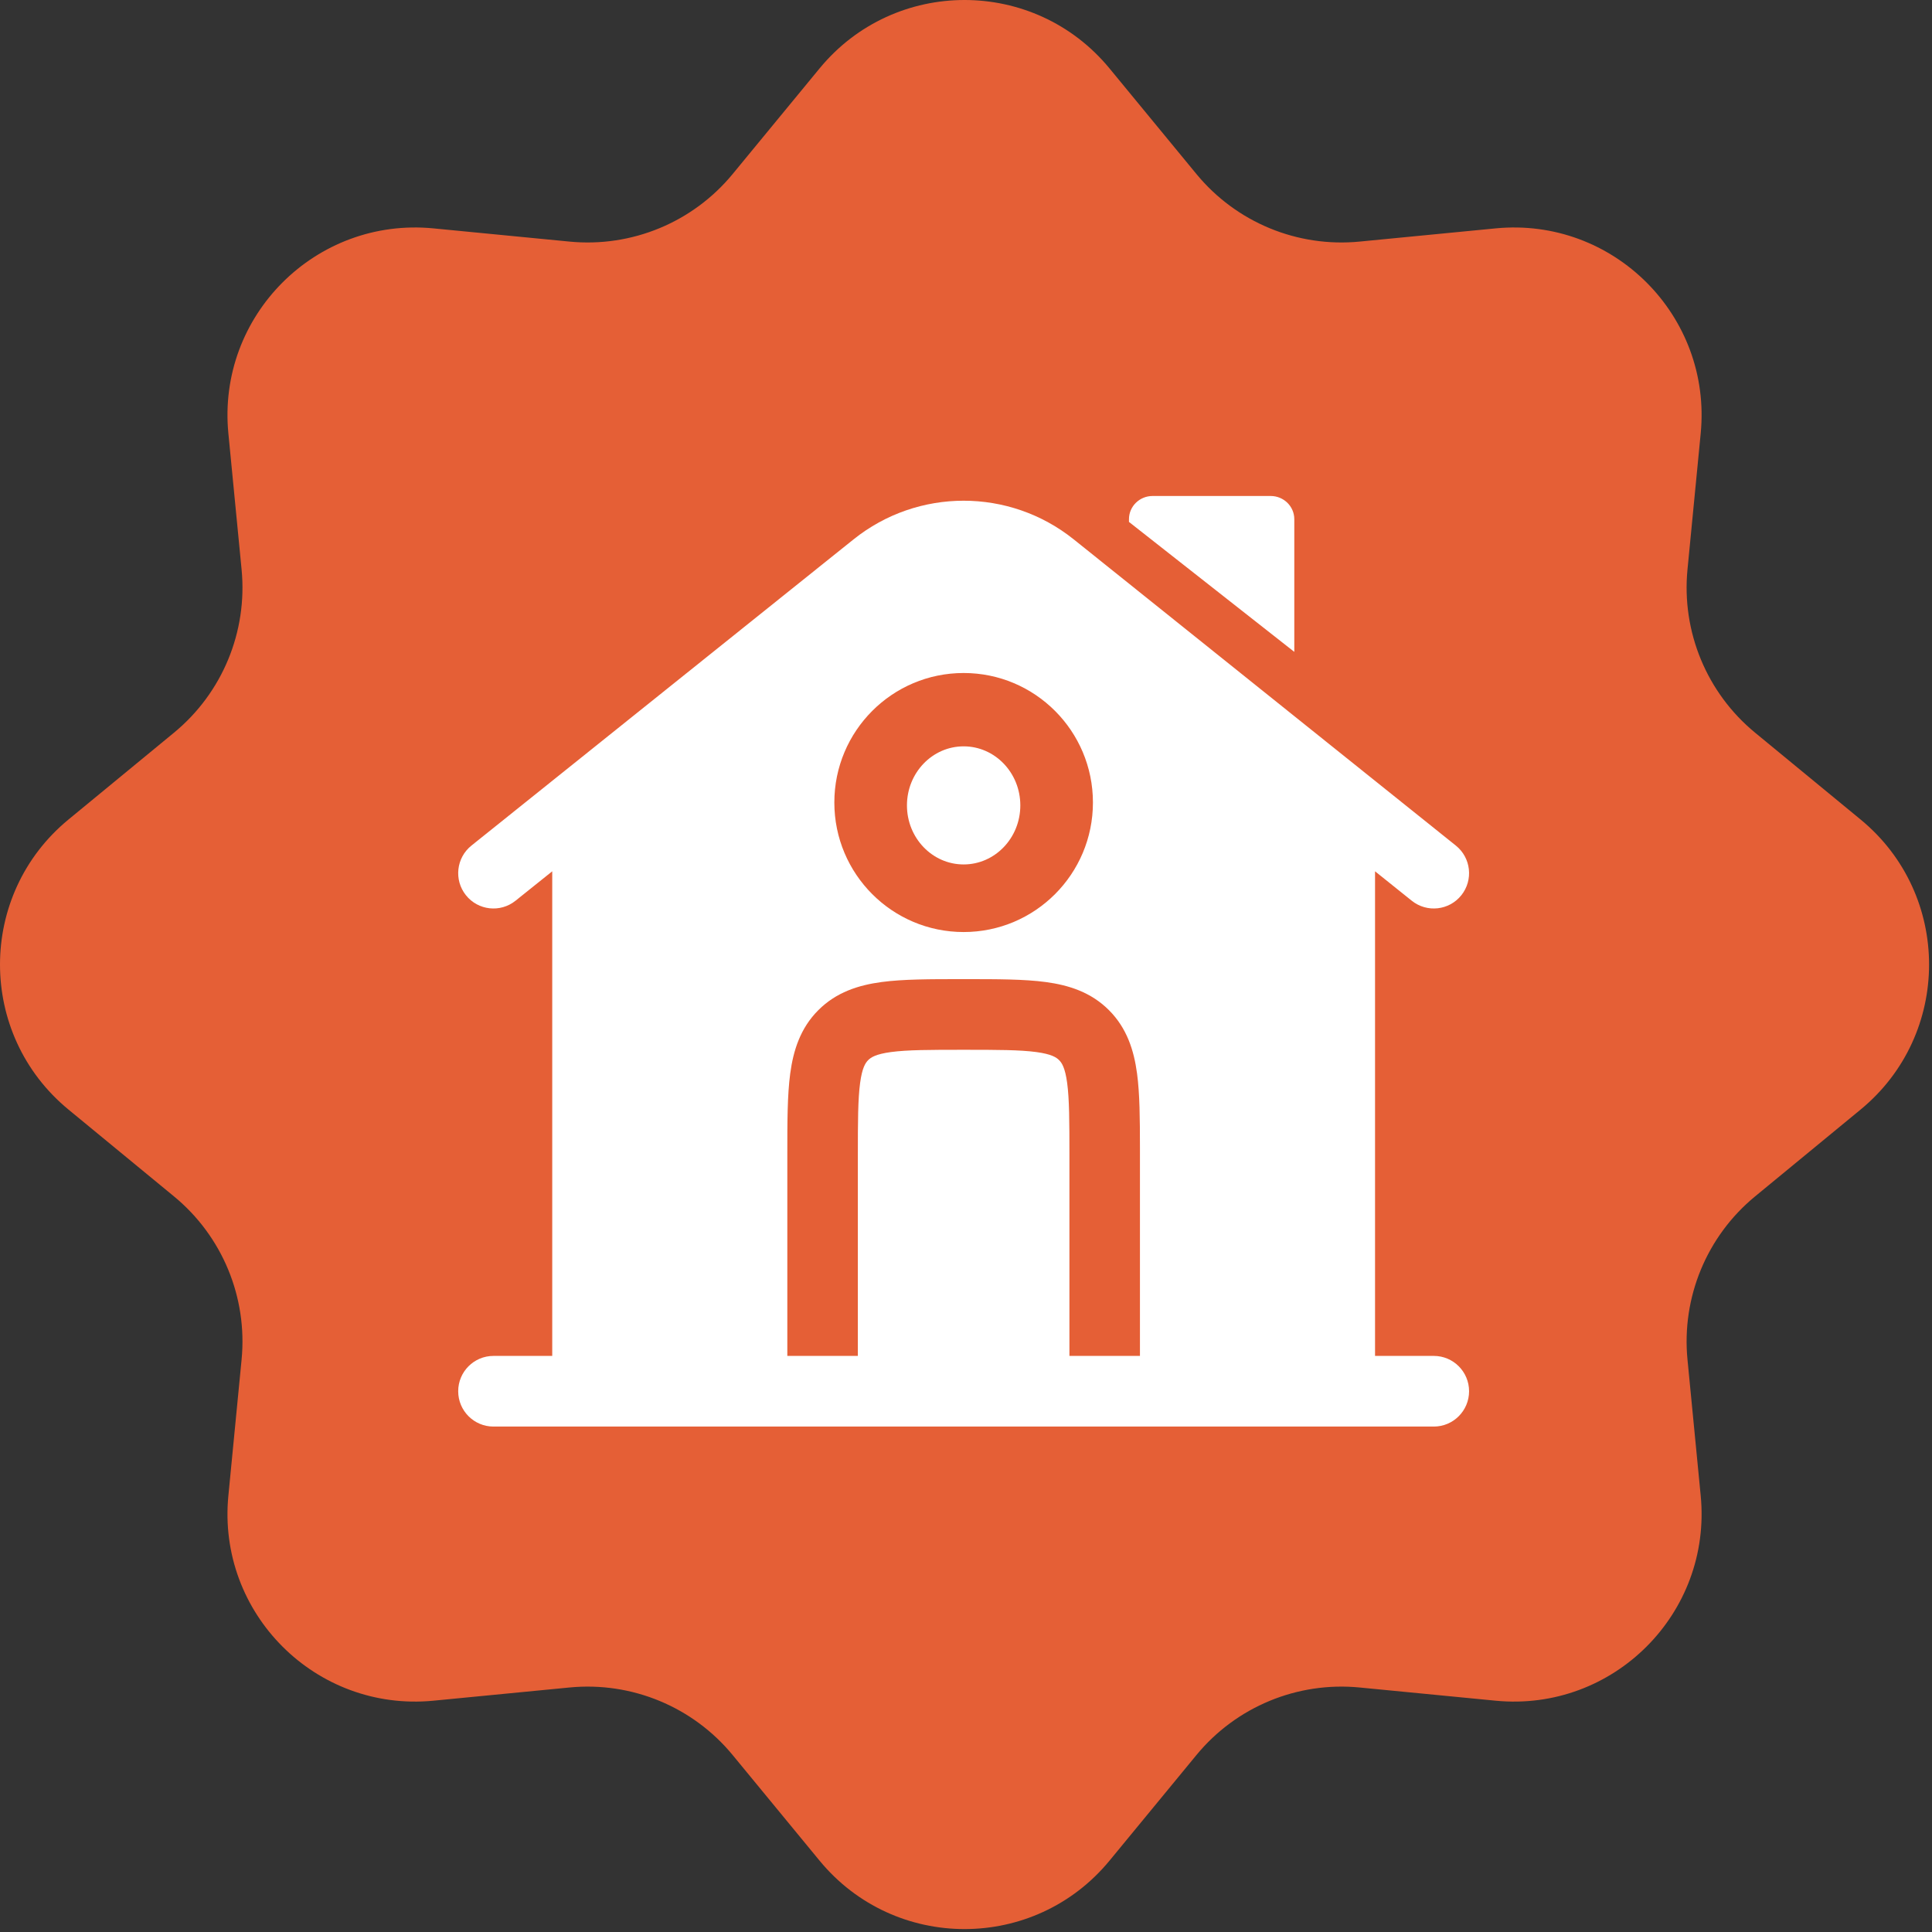 <?xml version="1.0" encoding="UTF-8"?> <svg xmlns="http://www.w3.org/2000/svg" width="409" height="409" viewBox="0 0 409 409" fill="none"><rect x="0" y="0" width="409" height="409" fill="#333333" stroke="none"/><g clip-path="url(#clip0_1123_77)"><path d="M173.492 14.494C189.395 -4.831 218.986 -4.831 234.89 14.494L253.277 36.836C261.69 47.06 274.641 52.424 287.819 51.144L316.62 48.347C341.529 45.928 362.454 66.852 360.034 91.762L357.237 120.562C355.958 133.741 361.323 146.691 371.544 155.105L393.886 173.492C413.213 189.395 413.213 218.986 393.886 234.89L371.544 253.277C361.323 261.69 355.958 274.641 357.237 287.819L360.034 316.62C362.454 341.529 341.529 362.454 316.62 360.034L287.819 357.237C274.641 355.958 261.69 361.323 253.277 371.544L234.89 393.886C218.986 413.213 189.396 413.213 173.492 393.886L155.105 371.544C146.691 361.323 133.741 355.958 120.562 357.237L91.762 360.034C66.852 362.454 45.928 341.529 48.347 316.62L51.144 287.819C52.424 274.641 47.06 261.69 36.836 253.277L14.494 234.89C-4.831 218.986 -4.831 189.396 14.494 173.492L36.836 155.105C47.06 146.691 52.424 133.741 51.144 120.562L48.347 91.762C45.928 66.852 66.852 45.928 91.762 48.347L120.562 51.144C133.741 52.424 146.691 47.06 155.105 36.836L173.492 14.494Z" fill="#E55F36"></path><path d="M269 105H244C241.239 105 239 107.199 239 109.912V110.491L274 138V109.912C274 107.199 271.762 105 269 105Z" fill="white"></path><path fill-rule="evenodd" clip-rule="evenodd" d="M192 170.5C192 163.596 197.373 158 204 158C210.628 158 216 163.596 216 170.5C216 177.404 210.628 183 204 183C197.373 183 192 177.404 192 170.5Z" fill="white"></path><path fill-rule="evenodd" clip-rule="evenodd" d="M291.093 184.454L298.871 190.687C302.091 193.266 306.788 192.744 309.364 189.519C311.939 186.294 311.418 181.588 308.198 179.008L227.317 114.193C213.686 103.269 194.315 103.269 180.683 114.193L99.802 179.008C96.582 181.588 96.061 186.294 98.636 189.519C101.212 192.744 105.909 193.266 109.129 190.687L116.907 184.454V287.044H104.465C100.342 287.044 97 290.392 97 294.522C97 298.652 100.342 302 104.465 302H303.534C307.657 302 311 298.652 311 294.522C311 290.392 307.657 287.044 303.534 287.044H291.093V184.454ZM176.628 169.892C176.628 154.749 188.882 142.473 204 142.473C219.117 142.473 231.372 154.749 231.372 169.892C231.372 185.035 219.117 197.31 204 197.31C188.882 197.31 176.628 185.035 176.628 169.892ZM204.491 207.281C211.11 207.281 216.811 207.28 221.378 207.895C226.271 208.554 230.962 210.041 234.766 213.851C238.571 217.663 240.054 222.361 240.712 227.264C241.287 231.551 241.323 236.839 241.325 242.945C241.325 243.353 241.325 243.764 241.325 244.177V287.044H226.395V244.67C226.395 237.409 226.379 232.714 225.915 229.256C225.48 226.012 224.778 224.996 224.209 224.427C223.641 223.858 222.626 223.154 219.388 222.717C215.935 222.252 211.249 222.237 204 222.237C196.751 222.237 192.065 222.252 188.613 222.717C185.375 223.154 184.36 223.858 183.791 224.427C183.223 224.996 182.52 226.012 182.085 229.256C181.621 232.714 181.605 237.409 181.605 244.67V287.044H166.675V244.177C166.674 237.549 166.674 231.837 167.288 227.264C167.946 222.361 169.429 217.663 173.234 213.851C177.039 210.041 181.729 208.554 186.623 207.895C191.189 207.28 196.891 207.281 203.509 207.281H204.491Z" fill="white"></path></g><defs><clipPath id="clip0_1123_77"><rect width="409" height="409" fill="white"></rect></clipPath></defs></svg> 